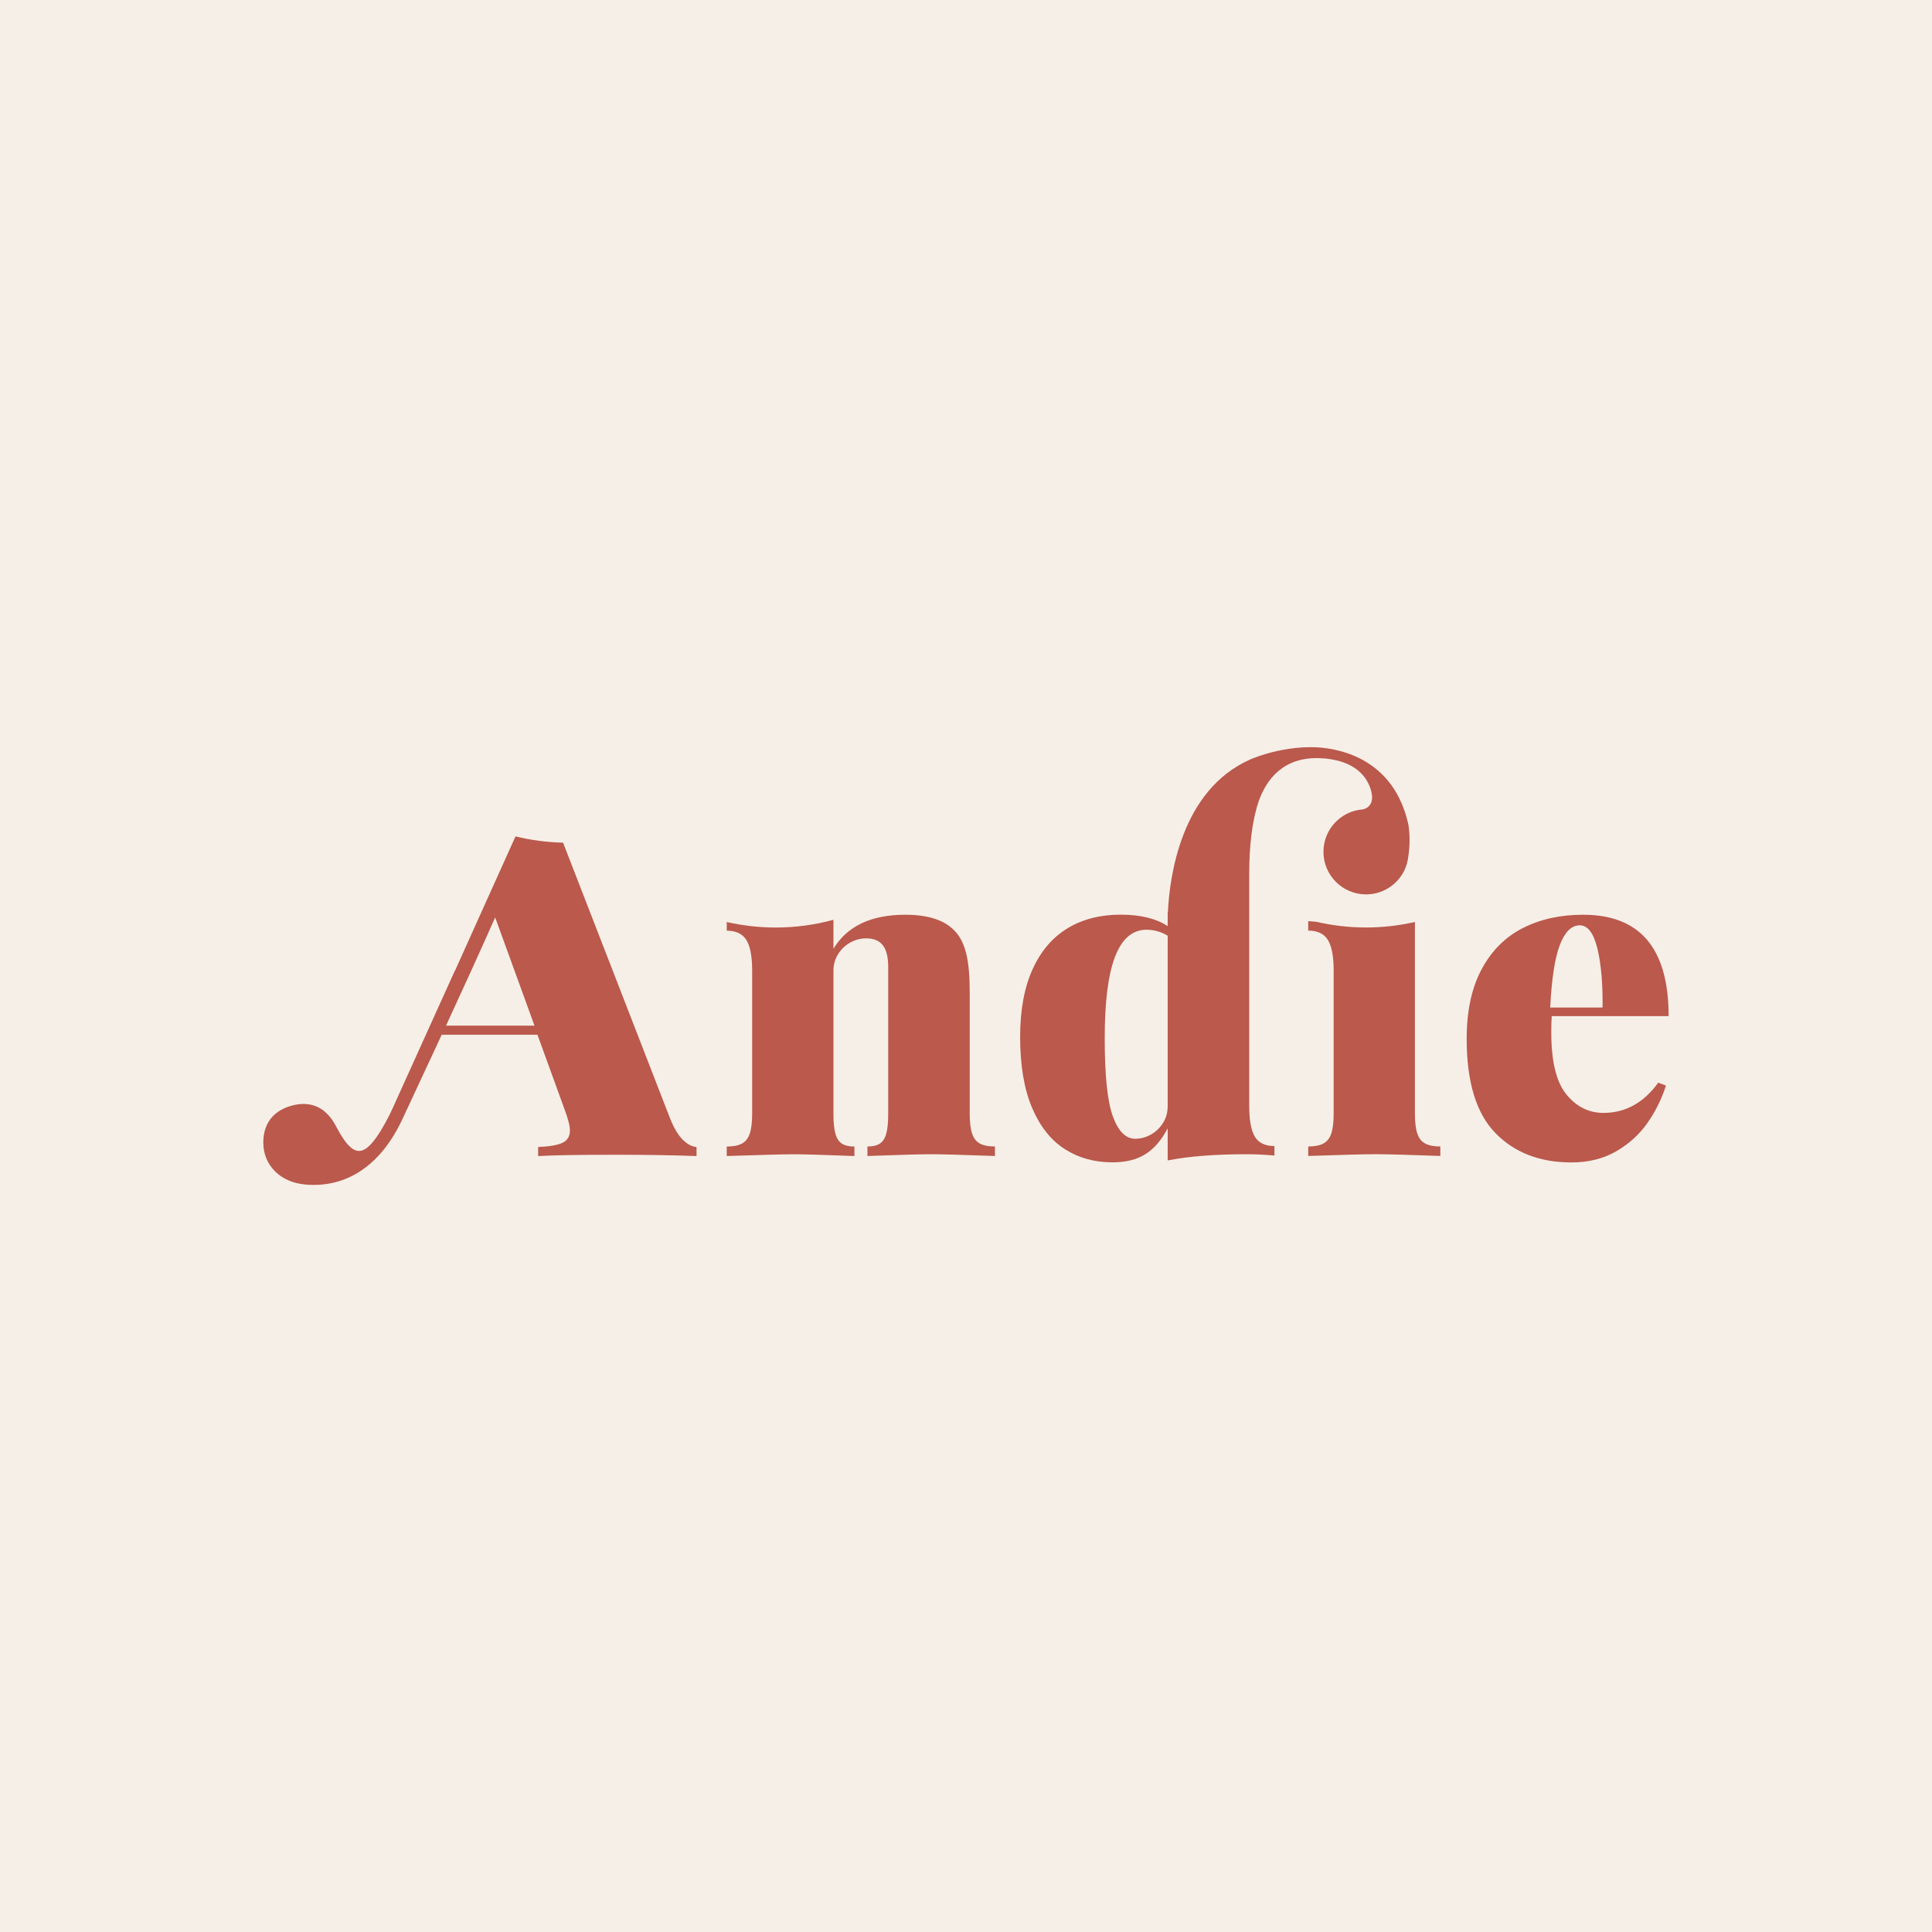 <svg width="150" height="150" viewBox="0 0 150 150" fill="none" xmlns="http://www.w3.org/2000/svg">
<rect width="150" height="150" fill="#F6EFE7"/>
<path d="M124.49 86.406C123.358 86.406 122.4 85.929 121.617 84.974C120.834 84.02 120.441 82.416 120.441 80.163C120.441 79.592 120.453 79.168 120.476 78.894H129.552C129.552 73.643 127.34 71.02 122.913 71.02C121.152 71.02 119.594 71.364 118.238 72.051C116.882 72.738 115.816 73.8 115.039 75.241C114.262 76.682 113.872 78.489 113.872 80.661C113.872 83.999 114.611 86.433 116.093 87.961C117.574 89.486 119.545 90.251 122.002 90.251C123.317 90.251 124.473 89.966 125.468 89.393C126.464 88.822 127.276 88.086 127.904 87.189C128.533 86.293 129.013 85.323 129.345 84.281L128.746 84.057C127.613 85.623 126.193 86.406 124.49 86.406ZM121.111 73.352C121.501 72.345 122.013 71.841 122.654 71.841C123.271 71.841 123.725 72.438 124.019 73.634C124.31 74.831 124.444 76.359 124.423 78.224H120.357C120.471 75.98 120.721 74.356 121.111 73.352Z" fill="#BA594C"/>
<path d="M110.044 88.019C109.919 87.652 109.855 87.143 109.855 86.494V71.583C108.633 71.859 107.364 72.01 106.057 72.01C104.724 72.01 103.428 71.853 102.183 71.565C101.979 71.551 101.775 71.536 101.571 71.516V72.252C102.293 72.252 102.8 72.496 103.099 72.983C103.396 73.469 103.545 74.255 103.545 75.34V86.491C103.545 87.143 103.481 87.652 103.356 88.016C103.23 88.383 103.024 88.639 102.738 88.787C102.453 88.936 102.063 89.012 101.571 89.012V89.748C104.269 89.658 106.025 89.611 106.837 89.611C107.649 89.611 109.314 89.658 111.828 89.748V89.012C111.337 89.012 110.947 88.936 110.661 88.787C110.376 88.642 110.169 88.386 110.044 88.019Z" fill="#BA594C"/>
<path d="M75.477 88.019C75.352 87.652 75.288 87.143 75.288 86.494V76.97C75.288 75.791 75.204 74.845 75.04 74.132C74.875 73.416 74.615 72.848 74.26 72.426C73.483 71.489 72.162 71.02 70.299 71.02C67.633 71.02 65.77 71.902 64.708 73.663V71.413C63.276 71.803 61.774 72.013 60.219 72.013C58.915 72.013 57.643 71.862 56.424 71.585V72.257C57.146 72.257 57.652 72.502 57.952 72.988C58.249 73.474 58.397 74.26 58.397 75.346V86.496C58.397 87.148 58.333 87.658 58.208 88.022C58.083 88.388 57.876 88.645 57.591 88.793C57.306 88.942 56.916 89.017 56.424 89.017V89.754C59.122 89.663 60.877 89.617 61.689 89.617C62.411 89.617 63.959 89.663 66.338 89.754V89.017C65.927 89.017 65.601 88.942 65.368 88.793C65.132 88.645 64.964 88.388 64.862 88.022C64.76 87.655 64.708 87.146 64.708 86.496V75.375C64.708 74.895 64.827 74.464 65.069 74.08C65.31 73.695 65.624 73.396 66.012 73.18C66.402 72.962 66.812 72.854 67.246 72.854C67.84 72.854 68.276 73.035 68.55 73.396C68.823 73.757 68.96 74.312 68.96 75.069V86.494C68.96 87.157 68.908 87.669 68.806 88.028C68.704 88.388 68.538 88.642 68.308 88.79C68.078 88.939 67.758 89.014 67.348 89.014V89.751C69.862 89.66 71.527 89.614 72.339 89.614C73.093 89.614 74.729 89.66 77.247 89.751V89.014C76.755 89.014 76.368 88.939 76.088 88.79C75.803 88.642 75.602 88.386 75.477 88.019Z" fill="#BA594C"/>
<path d="M52.011 86.799L43.716 65.424C42.447 65.394 41.213 65.229 40.025 64.938L39.859 65.307L39.554 65.982L38.311 68.739L37.283 71.018C36.652 72.421 36.003 73.859 35.328 75.364C35.325 75.358 35.322 75.352 35.322 75.349L30.781 85.388L30.775 85.397C30.438 86.185 30.062 86.96 29.62 87.69C29.556 87.795 29.495 87.894 29.433 87.99L29.43 87.996C28.182 89.928 27.37 89.795 26.208 87.661C26.08 87.428 25.958 87.19 25.807 86.971C24.96 85.734 23.755 85.469 22.427 85.909C21.147 86.334 20.445 87.306 20.442 88.694C20.439 90.476 21.758 91.791 23.697 91.966C26.869 92.248 29.544 90.528 31.241 86.893C32.26 84.71 33.281 82.524 34.294 80.338H41.728L43.821 86.101C44.106 86.855 44.249 87.411 44.249 87.766C44.249 88.223 44.057 88.543 43.675 88.726C43.291 88.91 42.66 89.017 41.781 89.052V89.757C43.038 89.687 45.005 89.655 47.68 89.655C50.254 89.655 52.387 89.69 54.078 89.757V89.052C53.723 89.029 53.362 88.837 52.998 88.479C52.64 88.112 52.308 87.556 52.011 86.799ZM34.629 79.631C35.921 76.839 37.196 74.039 38.445 71.228L41.498 79.631H34.629Z" fill="#BA594C"/>
<path d="M97.75 62.131C98.539 60.015 100.113 58.635 102.864 58.889C106.502 59.223 106.531 61.887 106.531 61.887C106.531 62.026 106.511 62.146 106.479 62.248C106.476 62.253 106.476 62.262 106.476 62.268C106.476 62.271 106.473 62.274 106.473 62.279C106.47 62.291 106.464 62.303 106.459 62.315C106.45 62.332 106.444 62.352 106.432 62.37C106.232 62.795 105.795 62.838 105.795 62.838V62.841C104.092 62.975 102.753 64.398 102.753 66.133C102.753 67.958 104.232 69.44 106.06 69.44C107.559 69.44 108.822 68.444 109.227 67.076C109.23 67.065 109.23 67.056 109.232 67.044C109.288 66.849 109.329 66.645 109.349 66.436C109.462 65.673 109.474 64.85 109.349 64.026C108.246 59.046 104.267 58.155 102.308 58.024C100.728 57.94 99.275 58.242 98.303 58.528C97.93 58.633 97.578 58.755 97.24 58.892C97.133 58.935 97.072 58.961 97.072 58.961V58.964C91.678 61.337 90.808 68.095 90.677 70.782L90.659 70.843V71.282C90.651 71.678 90.659 71.905 90.659 71.905C89.757 71.311 88.538 71.014 87.007 71.014C85.417 71.014 84.038 71.37 82.874 72.077C81.706 72.787 80.804 73.85 80.164 75.267C79.523 76.684 79.203 78.431 79.203 80.5C79.203 82.718 79.512 84.555 80.129 86.007C80.746 87.46 81.593 88.528 82.667 89.215C83.741 89.902 84.978 90.245 86.372 90.245C87.403 90.245 88.252 90.033 88.928 89.611C89.603 89.189 90.179 88.519 90.659 87.605V90.094C92.307 89.774 94.341 89.614 96.766 89.614C97.488 89.614 98.213 89.649 98.946 89.716V88.979C98.224 88.979 97.721 88.737 97.427 88.251C97.136 87.765 96.99 86.98 96.99 85.894V67.778C96.993 65.633 97.217 63.668 97.75 62.131ZM90.657 85.891C90.657 86.371 90.537 86.802 90.296 87.186C90.054 87.57 89.743 87.87 89.361 88.085C88.977 88.304 88.57 88.412 88.136 88.412C87.403 88.412 86.826 87.835 86.404 86.68C85.982 85.524 85.77 83.507 85.77 80.626C85.77 77.779 86.037 75.66 86.576 74.269C87.114 72.88 87.926 72.184 89.012 72.184C89.594 72.184 90.144 72.339 90.659 72.647V85.891H90.657Z" fill="#BA594C"/>
</svg>
